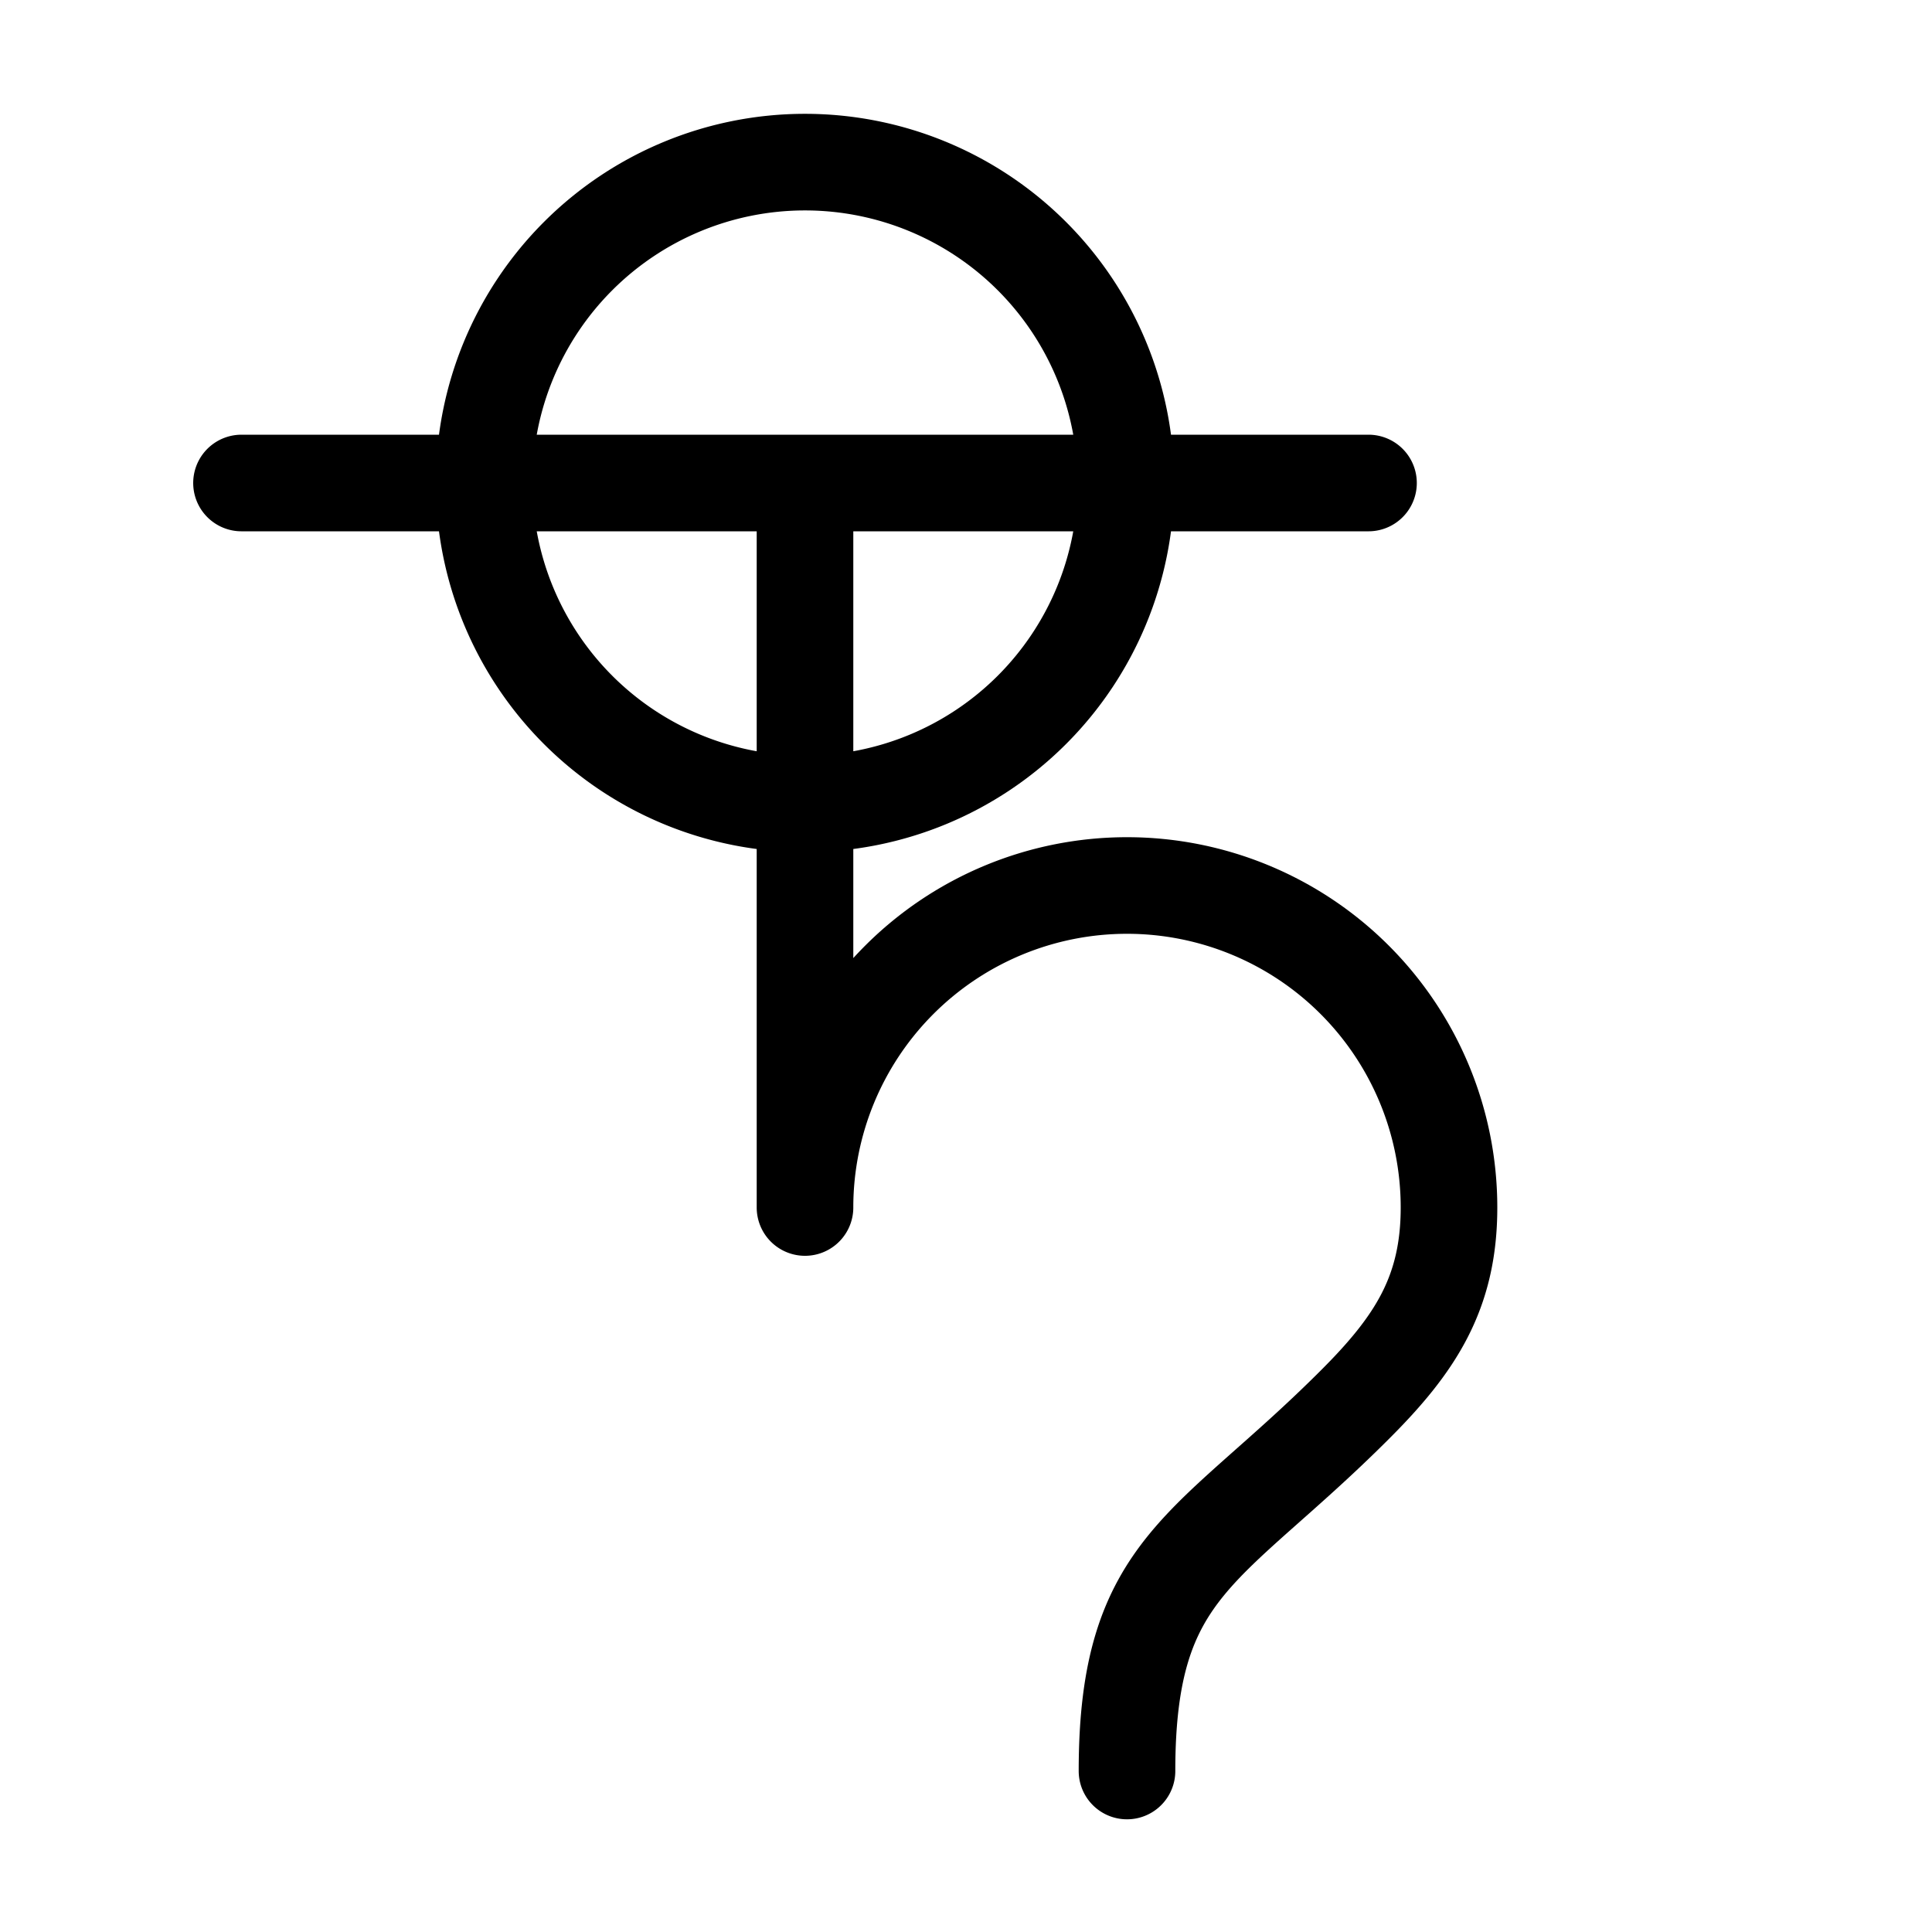 <svg width="16" height="16" viewBox="0 0 12 12" xmlns="http://www.w3.org/2000/svg"><path style="opacity:1;fill:none;stroke:#000;stroke-width:.6;stroke-linecap:round;stroke-linejoin:round;stroke-miterlimit:10;paint-order:stroke fill markers" d="M6.993 3A1.993 1.993 0 0 1 5 4.993 1.993 1.993 0 0 1 3.007 3 1.993 1.993 0 0 1 5 1.007 1.993 1.993 0 0 1 6.993 3ZM1.5 3h7M5 3v4.5a1.999 1.999 0 1 1 4 0c0 .531-.21.851-.586 1.226C7.508 9.632 7 9.72 7 11"/></svg>
